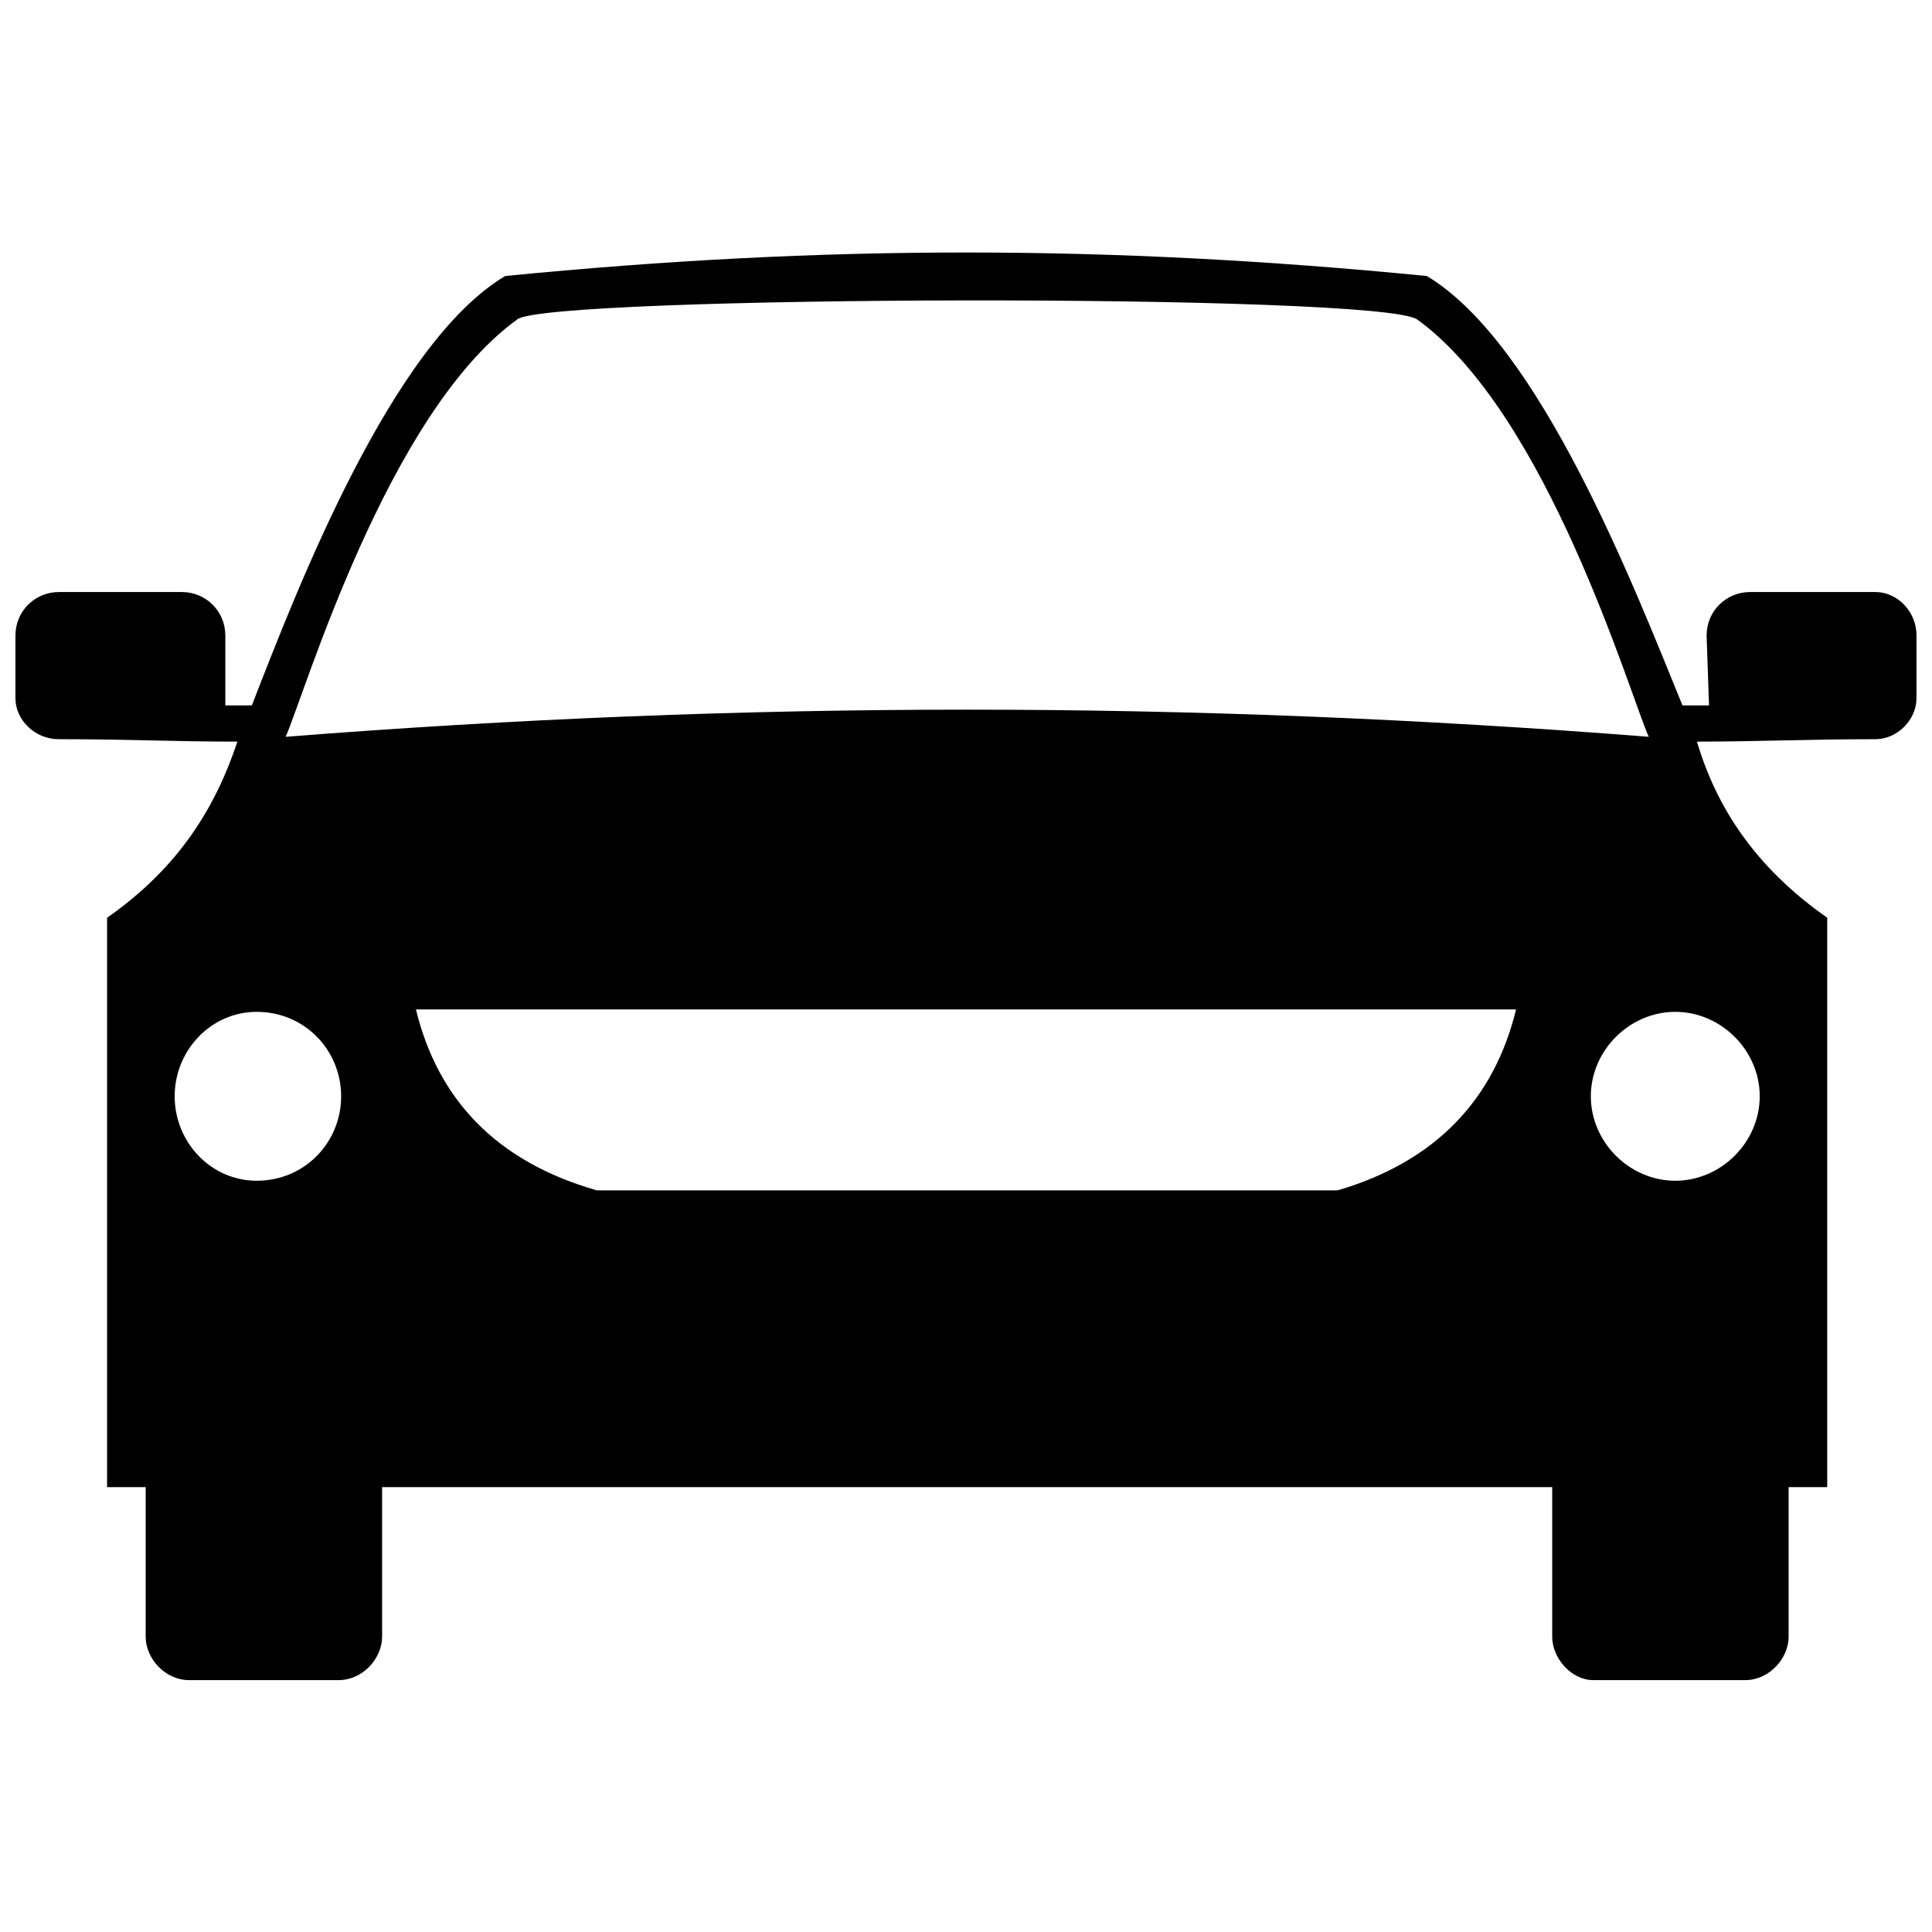 <?xml version="1.0" encoding="UTF-8"?>
<!-- The Best Svg Icon site in the world: iconSvg.co, Visit us! https://iconsvg.co -->
<svg width="800px" height="800px" version="1.1" viewBox="144 144 512 512" xmlns="http://www.w3.org/2000/svg">
 <defs>
  <clipPath id="a">
   <path d="m148.09 210h503.81v380h-503.81z"/>
  </clipPath>
 </defs>
 <g clip-path="url(#a)">
  <path d="m172.39 387.21c19.18-13.426 28.77-29.41 34.523-46.672-17.262 0-28.133-0.641-47.312-0.641-6.394 0-11.508-5.113-11.508-10.867v-16.625c0-6.394 5.113-11.508 11.508-11.508h32.605c6.394 0 11.508 5.113 11.508 11.508v18.543h7.031c12.148-31.328 37.082-95.902 67.133-113.8 84.395-8.312 159.84-8.312 244.23 0 30.051 17.902 54.984 82.477 67.77 113.8h7.031l-0.641-18.543c0-6.394 5.113-11.508 11.508-11.508h33.246c5.754 0 10.867 5.113 10.867 11.508v16.625c0 5.754-5.113 10.867-10.867 10.867-19.18 0-30.688 0.641-47.312 0.641 5.113 17.262 15.344 33.246 34.523 46.672v150.89h-10.23v39.641c0 5.754-5.113 11.508-11.508 11.508h-40.277c-5.754 0-10.867-5.754-10.867-11.508v-39.641h-310.09v39.641c0 5.754-5.113 11.508-11.508 11.508h-39.641c-6.394 0-11.508-5.754-11.508-11.508v-39.641h-10.23v-150.89zm108.69-158.56c-34.523 24.934-56.262 99.098-61.379 110.61 122.12-9.59 239.12-9.59 361.23 0-5.113-11.508-26.852-85.672-61.379-110.61-10.23-7.031-230.8-6.394-238.48 0zm-26.852 182.86c5.754 23.656 21.098 40.277 47.953 47.953h196.28c26.215-7.672 41.559-24.297 47.312-47.953zm333.74 0.641c-12.148 0-22.379 10.23-22.379 22.379 0 12.148 10.23 22.379 22.379 22.379 12.148 0 22.379-10.23 22.379-22.379 0-12.148-10.23-22.379-22.379-22.379zm-375.94 0c12.785 0 22.379 10.23 22.379 22.379 0 12.148-9.59 22.379-22.379 22.379-12.148 0-21.738-10.23-21.738-22.379 0-12.148 9.59-22.379 21.738-22.379z" fill-rule="evenodd"/>
 </g>
</svg>